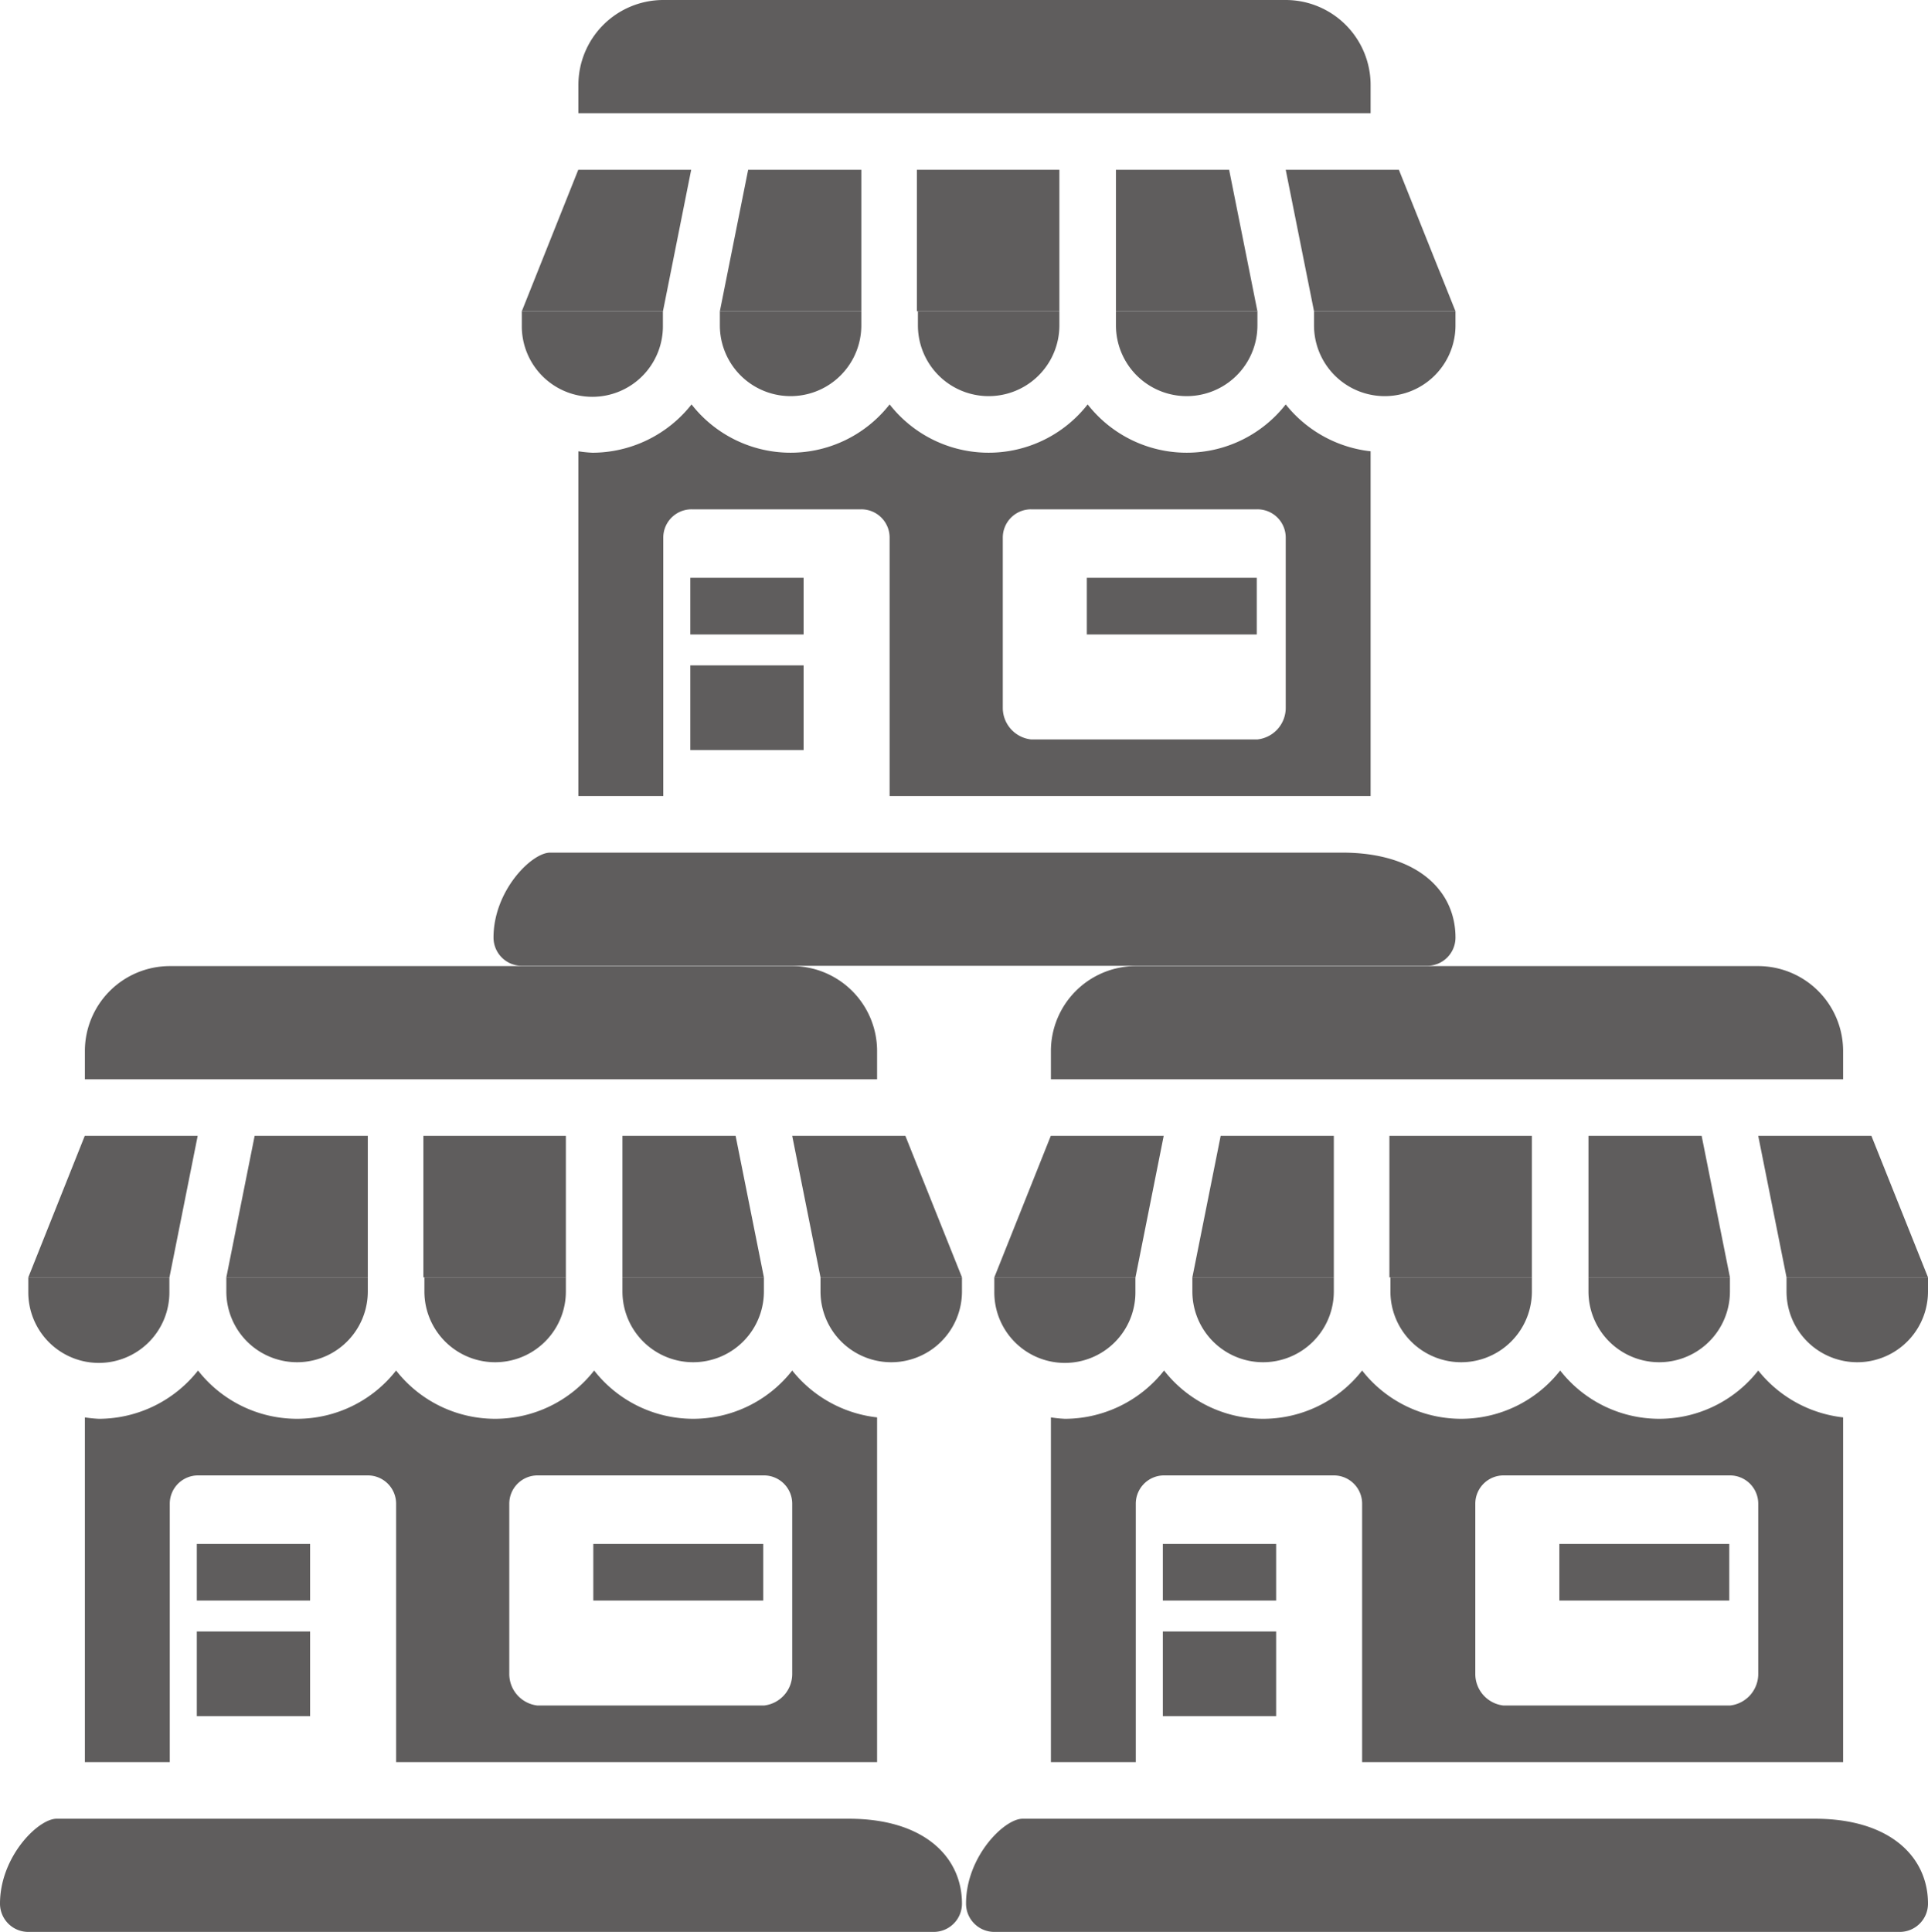 <svg xmlns="http://www.w3.org/2000/svg" width="183.614" height="183.973" viewBox="0 0 183.614 183.973">
  <g id="Group_597" data-name="Group 597" transform="translate(4038.265 -886.035)">
    <g id="shop_6_" data-name="shop (6)" transform="translate(-4038.265 978.035)">
      <g id="Group_218" data-name="Group 218" transform="translate(0 81.195)">
        <g id="Group_217" data-name="Group 217">
          <path id="Path_146" data-name="Path 146" d="M81.835,452H6.389C4.626,452,1,455.626,1,460.084a2.693,2.693,0,0,0,2.695,2.694H89.919a2.693,2.693,0,0,0,2.695-2.694C92.614,455.626,88.988,452,81.835,452Z" transform="translate(-1 -452)" fill="#5f5d5d"/>
        </g>
      </g>
      <g id="Group_220" data-name="Group 220" transform="translate(8.084)">
        <g id="Group_219" data-name="Group 219">
          <path id="Path_147" data-name="Path 147" d="M113.363,0H54.084A8.093,8.093,0,0,0,46,8.084v2.695h75.446V8.084A8.093,8.093,0,0,0,113.363,0Z" transform="translate(-46)" fill="#5f5d5d"/>
        </g>
      </g>
      <g id="Group_222" data-name="Group 222" transform="translate(18.744 63.363)">
        <g id="Group_221" data-name="Group 221" transform="translate(0 0)">
          <rect id="Rectangle_95" data-name="Rectangle 95" width="10.789" height="8.066" fill="#5f5d5d"/>
        </g>
      </g>
      <g id="Group_224" data-name="Group 224" transform="translate(18.744 55.024)">
        <g id="Group_223" data-name="Group 223" transform="translate(0 0)">
          <rect id="Rectangle_96" data-name="Rectangle 96" width="10.789" height="5.395" fill="#5f5d5d"/>
        </g>
      </g>
      <g id="Group_226" data-name="Group 226" transform="translate(56.505 55.024)">
        <g id="Group_225" data-name="Group 225" transform="translate(0 0)">
          <rect id="Rectangle_97" data-name="Rectangle 97" width="16.183" height="5.395" transform="translate(0)" fill="#5f5d5d"/>
        </g>
      </g>
      <g id="Group_228" data-name="Group 228" transform="translate(2.695 29.64)">
        <g id="Group_227" data-name="Group 227">
          <path id="Path_148" data-name="Path 148" d="M16,165v1.347a6.719,6.719,0,1,0,13.437,0V165Z" transform="translate(-16 -165)" fill="#5f5d5d"/>
        </g>
      </g>
      <g id="Group_230" data-name="Group 230" transform="translate(21.556 29.64)">
        <g id="Group_229" data-name="Group 229">
          <path id="Path_149" data-name="Path 149" d="M121,165v1.347a6.736,6.736,0,1,0,13.472,0V165Z" transform="translate(-121 -165)" fill="#5f5d5d"/>
        </g>
      </g>
      <g id="Group_232" data-name="Group 232" transform="translate(59.279 29.64)">
        <g id="Group_231" data-name="Group 231">
          <path id="Path_150" data-name="Path 150" d="M331,165v1.347a6.736,6.736,0,1,0,13.472,0V165Z" transform="translate(-331 -165)" fill="#5f5d5d"/>
        </g>
      </g>
      <g id="Group_234" data-name="Group 234" transform="translate(78.141 29.64)">
        <g id="Group_233" data-name="Group 233">
          <path id="Path_151" data-name="Path 151" d="M436,165v1.347a6.736,6.736,0,1,0,13.473,0V165Z" transform="translate(-436 -165)" fill="#5f5d5d"/>
        </g>
      </g>
      <g id="Group_236" data-name="Group 236" transform="translate(8.084 38.514)">
        <g id="Group_235" data-name="Group 235">
          <path id="Path_152" data-name="Path 152" d="M113.363,214.4a11.97,11.97,0,0,1-18.862,0,11.97,11.97,0,0,1-18.862,0,11.97,11.97,0,0,1-18.862,0,12.059,12.059,0,0,1-9.431,4.6A11.966,11.966,0,0,1,46,218.864v32.83h8.084v-24.61a2.693,2.693,0,0,1,2.695-2.695H72.945a2.693,2.693,0,0,1,2.694,2.695v24.61h45.807v-32.83A12.043,12.043,0,0,1,113.363,214.4Zm0,28.849a3.023,3.023,0,0,1-2.695,3.054H89.112a3.023,3.023,0,0,1-2.694-3.054V227.084a2.693,2.693,0,0,1,2.694-2.695h21.556a2.693,2.693,0,0,1,2.695,2.695Z" transform="translate(-46 -214.402)" fill="#5f5d5d"/>
        </g>
      </g>
      <g id="Group_238" data-name="Group 238" transform="translate(40.418 29.64)">
        <g id="Group_237" data-name="Group 237">
          <path id="Path_153" data-name="Path 153" d="M226,165v1.347a6.736,6.736,0,1,0,13.473,0V165Z" transform="translate(-226 -165)" fill="#5f5d5d"/>
        </g>
      </g>
      <g id="Group_240" data-name="Group 240" transform="translate(2.695 16.167)">
        <g id="Group_239" data-name="Group 239">
          <path id="Path_154" data-name="Path 154" d="M21.377,90,16,103.473H29.443L32.131,90Z" transform="translate(-16 -90)" fill="#5f5d5d"/>
        </g>
      </g>
      <g id="Group_242" data-name="Group 242" transform="translate(21.556 16.167)">
        <g id="Group_241" data-name="Group 241">
          <path id="Path_155" data-name="Path 155" d="M123.695,90,121,103.473h13.472V90Z" transform="translate(-121 -90)" fill="#5f5d5d"/>
        </g>
      </g>
      <g id="Group_244" data-name="Group 244" transform="translate(40.321 16.167)">
        <g id="Group_243" data-name="Group 243" transform="translate(0 0)">
          <rect id="Rectangle_98" data-name="Rectangle 98" width="13.569" height="13.472" fill="#5f5d5d"/>
        </g>
      </g>
      <g id="Group_246" data-name="Group 246" transform="translate(59.279 16.167)">
        <g id="Group_245" data-name="Group 245">
          <path id="Path_156" data-name="Path 156" d="M341.778,90H331v13.473h13.472Z" transform="translate(-331 -90)" fill="#5f5d5d"/>
        </g>
      </g>
      <g id="Group_248" data-name="Group 248" transform="translate(75.446 16.167)">
        <g id="Group_247" data-name="Group 247">
          <path id="Path_157" data-name="Path 157" d="M431.778,90H421l2.695,13.473h13.473Z" transform="translate(-421 -90)" fill="#5f5d5d"/>
        </g>
      </g>
    </g>
    <g id="shop_6_2" data-name="shop (6)" transform="translate(-3991.265 886.035)">
      <g id="Group_218-2" data-name="Group 218" transform="translate(0 81.195)">
        <g id="Group_217-2" data-name="Group 217">
          <path id="Path_146-2" data-name="Path 146" d="M81.835,452H6.389C4.626,452,1,455.626,1,460.084a2.693,2.693,0,0,0,2.695,2.694H89.919a2.693,2.693,0,0,0,2.695-2.694C92.614,455.626,88.988,452,81.835,452Z" transform="translate(-1 -452)" fill="#5f5d5d"/>
        </g>
      </g>
      <g id="Group_220-2" data-name="Group 220" transform="translate(8.084)">
        <g id="Group_219-2" data-name="Group 219">
          <path id="Path_147-2" data-name="Path 147" d="M113.363,0H54.084A8.093,8.093,0,0,0,46,8.084v2.695h75.446V8.084A8.093,8.093,0,0,0,113.363,0Z" transform="translate(-46)" fill="#5f5d5d"/>
        </g>
      </g>
      <g id="Group_222-2" data-name="Group 222" transform="translate(18.744 63.363)">
        <g id="Group_221-2" data-name="Group 221" transform="translate(0 0)">
          <rect id="Rectangle_95-2" data-name="Rectangle 95" width="10.789" height="8.066" fill="#5f5d5d"/>
        </g>
      </g>
      <g id="Group_224-2" data-name="Group 224" transform="translate(18.744 55.024)">
        <g id="Group_223-2" data-name="Group 223" transform="translate(0 0)">
          <rect id="Rectangle_96-2" data-name="Rectangle 96" width="10.789" height="5.395" fill="#5f5d5d"/>
        </g>
      </g>
      <g id="Group_226-2" data-name="Group 226" transform="translate(56.505 55.024)">
        <g id="Group_225-2" data-name="Group 225" transform="translate(0 0)">
          <rect id="Rectangle_97-2" data-name="Rectangle 97" width="16.183" height="5.395" transform="translate(0)" fill="#5f5d5d"/>
        </g>
      </g>
      <g id="Group_228-2" data-name="Group 228" transform="translate(2.695 29.64)">
        <g id="Group_227-2" data-name="Group 227">
          <path id="Path_148-2" data-name="Path 148" d="M16,165v1.347a6.719,6.719,0,1,0,13.437,0V165Z" transform="translate(-16 -165)" fill="#5f5d5d"/>
        </g>
      </g>
      <g id="Group_230-2" data-name="Group 230" transform="translate(21.556 29.64)">
        <g id="Group_229-2" data-name="Group 229">
          <path id="Path_149-2" data-name="Path 149" d="M121,165v1.347a6.736,6.736,0,1,0,13.472,0V165Z" transform="translate(-121 -165)" fill="#5f5d5d"/>
        </g>
      </g>
      <g id="Group_232-2" data-name="Group 232" transform="translate(59.279 29.64)">
        <g id="Group_231-2" data-name="Group 231">
          <path id="Path_150-2" data-name="Path 150" d="M331,165v1.347a6.736,6.736,0,1,0,13.472,0V165Z" transform="translate(-331 -165)" fill="#5f5d5d"/>
        </g>
      </g>
      <g id="Group_234-2" data-name="Group 234" transform="translate(78.141 29.64)">
        <g id="Group_233-2" data-name="Group 233">
          <path id="Path_151-2" data-name="Path 151" d="M436,165v1.347a6.736,6.736,0,1,0,13.473,0V165Z" transform="translate(-436 -165)" fill="#5f5d5d"/>
        </g>
      </g>
      <g id="Group_236-2" data-name="Group 236" transform="translate(8.084 38.514)">
        <g id="Group_235-2" data-name="Group 235">
          <path id="Path_152-2" data-name="Path 152" d="M113.363,214.4a11.97,11.97,0,0,1-18.862,0,11.97,11.97,0,0,1-18.862,0,11.97,11.97,0,0,1-18.862,0,12.059,12.059,0,0,1-9.431,4.6A11.966,11.966,0,0,1,46,218.864v32.83h8.084v-24.61a2.693,2.693,0,0,1,2.695-2.695H72.945a2.693,2.693,0,0,1,2.694,2.695v24.61h45.807v-32.83A12.043,12.043,0,0,1,113.363,214.4Zm0,28.849a3.023,3.023,0,0,1-2.695,3.054H89.112a3.023,3.023,0,0,1-2.694-3.054V227.084a2.693,2.693,0,0,1,2.694-2.695h21.556a2.693,2.693,0,0,1,2.695,2.695Z" transform="translate(-46 -214.402)" fill="#5f5d5d"/>
        </g>
      </g>
      <g id="Group_238-2" data-name="Group 238" transform="translate(40.418 29.64)">
        <g id="Group_237-2" data-name="Group 237">
          <path id="Path_153-2" data-name="Path 153" d="M226,165v1.347a6.736,6.736,0,1,0,13.473,0V165Z" transform="translate(-226 -165)" fill="#5f5d5d"/>
        </g>
      </g>
      <g id="Group_240-2" data-name="Group 240" transform="translate(2.695 16.167)">
        <g id="Group_239-2" data-name="Group 239">
          <path id="Path_154-2" data-name="Path 154" d="M21.377,90,16,103.473H29.443L32.131,90Z" transform="translate(-16 -90)" fill="#5f5d5d"/>
        </g>
      </g>
      <g id="Group_242-2" data-name="Group 242" transform="translate(21.556 16.167)">
        <g id="Group_241-2" data-name="Group 241">
          <path id="Path_155-2" data-name="Path 155" d="M123.695,90,121,103.473h13.472V90Z" transform="translate(-121 -90)" fill="#5f5d5d"/>
        </g>
      </g>
      <g id="Group_244-2" data-name="Group 244" transform="translate(40.321 16.167)">
        <g id="Group_243-2" data-name="Group 243" transform="translate(0 0)">
          <rect id="Rectangle_98-2" data-name="Rectangle 98" width="13.569" height="13.472" fill="#5f5d5d"/>
        </g>
      </g>
      <g id="Group_246-2" data-name="Group 246" transform="translate(59.279 16.167)">
        <g id="Group_245-2" data-name="Group 245">
          <path id="Path_156-2" data-name="Path 156" d="M341.778,90H331v13.473h13.472Z" transform="translate(-331 -90)" fill="#5f5d5d"/>
        </g>
      </g>
      <g id="Group_248-2" data-name="Group 248" transform="translate(75.446 16.167)">
        <g id="Group_247-2" data-name="Group 247">
          <path id="Path_157-2" data-name="Path 157" d="M431.778,90H421l2.695,13.473h13.473Z" transform="translate(-421 -90)" fill="#5f5d5d"/>
        </g>
      </g>
    </g>
    <g id="shop_6_3" data-name="shop (6)" transform="translate(-3946.265 978.035)">
      <g id="Group_218-3" data-name="Group 218" transform="translate(0 81.195)">
        <g id="Group_217-3" data-name="Group 217">
          <path id="Path_146-3" data-name="Path 146" d="M81.835,452H6.389C4.626,452,1,455.626,1,460.084a2.693,2.693,0,0,0,2.695,2.694H89.919a2.693,2.693,0,0,0,2.695-2.694C92.614,455.626,88.988,452,81.835,452Z" transform="translate(-1 -452)" fill="#5f5d5d"/>
        </g>
      </g>
      <g id="Group_220-3" data-name="Group 220" transform="translate(8.084)">
        <g id="Group_219-3" data-name="Group 219">
          <path id="Path_147-3" data-name="Path 147" d="M113.363,0H54.084A8.093,8.093,0,0,0,46,8.084v2.695h75.446V8.084A8.093,8.093,0,0,0,113.363,0Z" transform="translate(-46)" fill="#5f5d5d"/>
        </g>
      </g>
      <g id="Group_222-3" data-name="Group 222" transform="translate(18.744 63.363)">
        <g id="Group_221-3" data-name="Group 221" transform="translate(0 0)">
          <rect id="Rectangle_95-3" data-name="Rectangle 95" width="10.789" height="8.066" fill="#5f5d5d"/>
        </g>
      </g>
      <g id="Group_224-3" data-name="Group 224" transform="translate(18.744 55.024)">
        <g id="Group_223-3" data-name="Group 223" transform="translate(0 0)">
          <rect id="Rectangle_96-3" data-name="Rectangle 96" width="10.789" height="5.395" fill="#5f5d5d"/>
        </g>
      </g>
      <g id="Group_226-3" data-name="Group 226" transform="translate(56.505 55.024)">
        <g id="Group_225-3" data-name="Group 225" transform="translate(0 0)">
          <rect id="Rectangle_97-3" data-name="Rectangle 97" width="16.183" height="5.395" transform="translate(0)" fill="#5f5d5d"/>
        </g>
      </g>
      <g id="Group_228-3" data-name="Group 228" transform="translate(2.695 29.64)">
        <g id="Group_227-3" data-name="Group 227">
          <path id="Path_148-3" data-name="Path 148" d="M16,165v1.347a6.719,6.719,0,1,0,13.437,0V165Z" transform="translate(-16 -165)" fill="#5f5d5d"/>
        </g>
      </g>
      <g id="Group_230-3" data-name="Group 230" transform="translate(21.556 29.64)">
        <g id="Group_229-3" data-name="Group 229">
          <path id="Path_149-3" data-name="Path 149" d="M121,165v1.347a6.736,6.736,0,1,0,13.472,0V165Z" transform="translate(-121 -165)" fill="#5f5d5d"/>
        </g>
      </g>
      <g id="Group_232-3" data-name="Group 232" transform="translate(59.279 29.64)">
        <g id="Group_231-3" data-name="Group 231">
          <path id="Path_150-3" data-name="Path 150" d="M331,165v1.347a6.736,6.736,0,1,0,13.472,0V165Z" transform="translate(-331 -165)" fill="#5f5d5d"/>
        </g>
      </g>
      <g id="Group_234-3" data-name="Group 234" transform="translate(78.141 29.64)">
        <g id="Group_233-3" data-name="Group 233">
          <path id="Path_151-3" data-name="Path 151" d="M436,165v1.347a6.736,6.736,0,1,0,13.473,0V165Z" transform="translate(-436 -165)" fill="#5f5d5d"/>
        </g>
      </g>
      <g id="Group_236-3" data-name="Group 236" transform="translate(8.084 38.514)">
        <g id="Group_235-3" data-name="Group 235">
          <path id="Path_152-3" data-name="Path 152" d="M113.363,214.4a11.97,11.97,0,0,1-18.862,0,11.97,11.97,0,0,1-18.862,0,11.97,11.97,0,0,1-18.862,0,12.059,12.059,0,0,1-9.431,4.6A11.966,11.966,0,0,1,46,218.864v32.83h8.084v-24.61a2.693,2.693,0,0,1,2.695-2.695H72.945a2.693,2.693,0,0,1,2.694,2.695v24.61h45.807v-32.83A12.043,12.043,0,0,1,113.363,214.4Zm0,28.849a3.023,3.023,0,0,1-2.695,3.054H89.112a3.023,3.023,0,0,1-2.694-3.054V227.084a2.693,2.693,0,0,1,2.694-2.695h21.556a2.693,2.693,0,0,1,2.695,2.695Z" transform="translate(-46 -214.402)" fill="#5f5d5d"/>
        </g>
      </g>
      <g id="Group_238-3" data-name="Group 238" transform="translate(40.418 29.64)">
        <g id="Group_237-3" data-name="Group 237">
          <path id="Path_153-3" data-name="Path 153" d="M226,165v1.347a6.736,6.736,0,1,0,13.473,0V165Z" transform="translate(-226 -165)" fill="#5f5d5d"/>
        </g>
      </g>
      <g id="Group_240-3" data-name="Group 240" transform="translate(2.695 16.167)">
        <g id="Group_239-3" data-name="Group 239">
          <path id="Path_154-3" data-name="Path 154" d="M21.377,90,16,103.473H29.443L32.131,90Z" transform="translate(-16 -90)" fill="#5f5d5d"/>
        </g>
      </g>
      <g id="Group_242-3" data-name="Group 242" transform="translate(21.556 16.167)">
        <g id="Group_241-3" data-name="Group 241">
          <path id="Path_155-3" data-name="Path 155" d="M123.695,90,121,103.473h13.472V90Z" transform="translate(-121 -90)" fill="#5f5d5d"/>
        </g>
      </g>
      <g id="Group_244-3" data-name="Group 244" transform="translate(40.321 16.167)">
        <g id="Group_243-3" data-name="Group 243" transform="translate(0 0)">
          <rect id="Rectangle_98-3" data-name="Rectangle 98" width="13.569" height="13.472" fill="#5f5d5d"/>
        </g>
      </g>
      <g id="Group_246-3" data-name="Group 246" transform="translate(59.279 16.167)">
        <g id="Group_245-3" data-name="Group 245">
          <path id="Path_156-3" data-name="Path 156" d="M341.778,90H331v13.473h13.472Z" transform="translate(-331 -90)" fill="#5f5d5d"/>
        </g>
      </g>
      <g id="Group_248-3" data-name="Group 248" transform="translate(75.446 16.167)">
        <g id="Group_247-3" data-name="Group 247">
          <path id="Path_157-3" data-name="Path 157" d="M431.778,90H421l2.695,13.473h13.473Z" transform="translate(-421 -90)" fill="#5f5d5d"/>
        </g>
      </g>
    </g>
  </g>
</svg>
